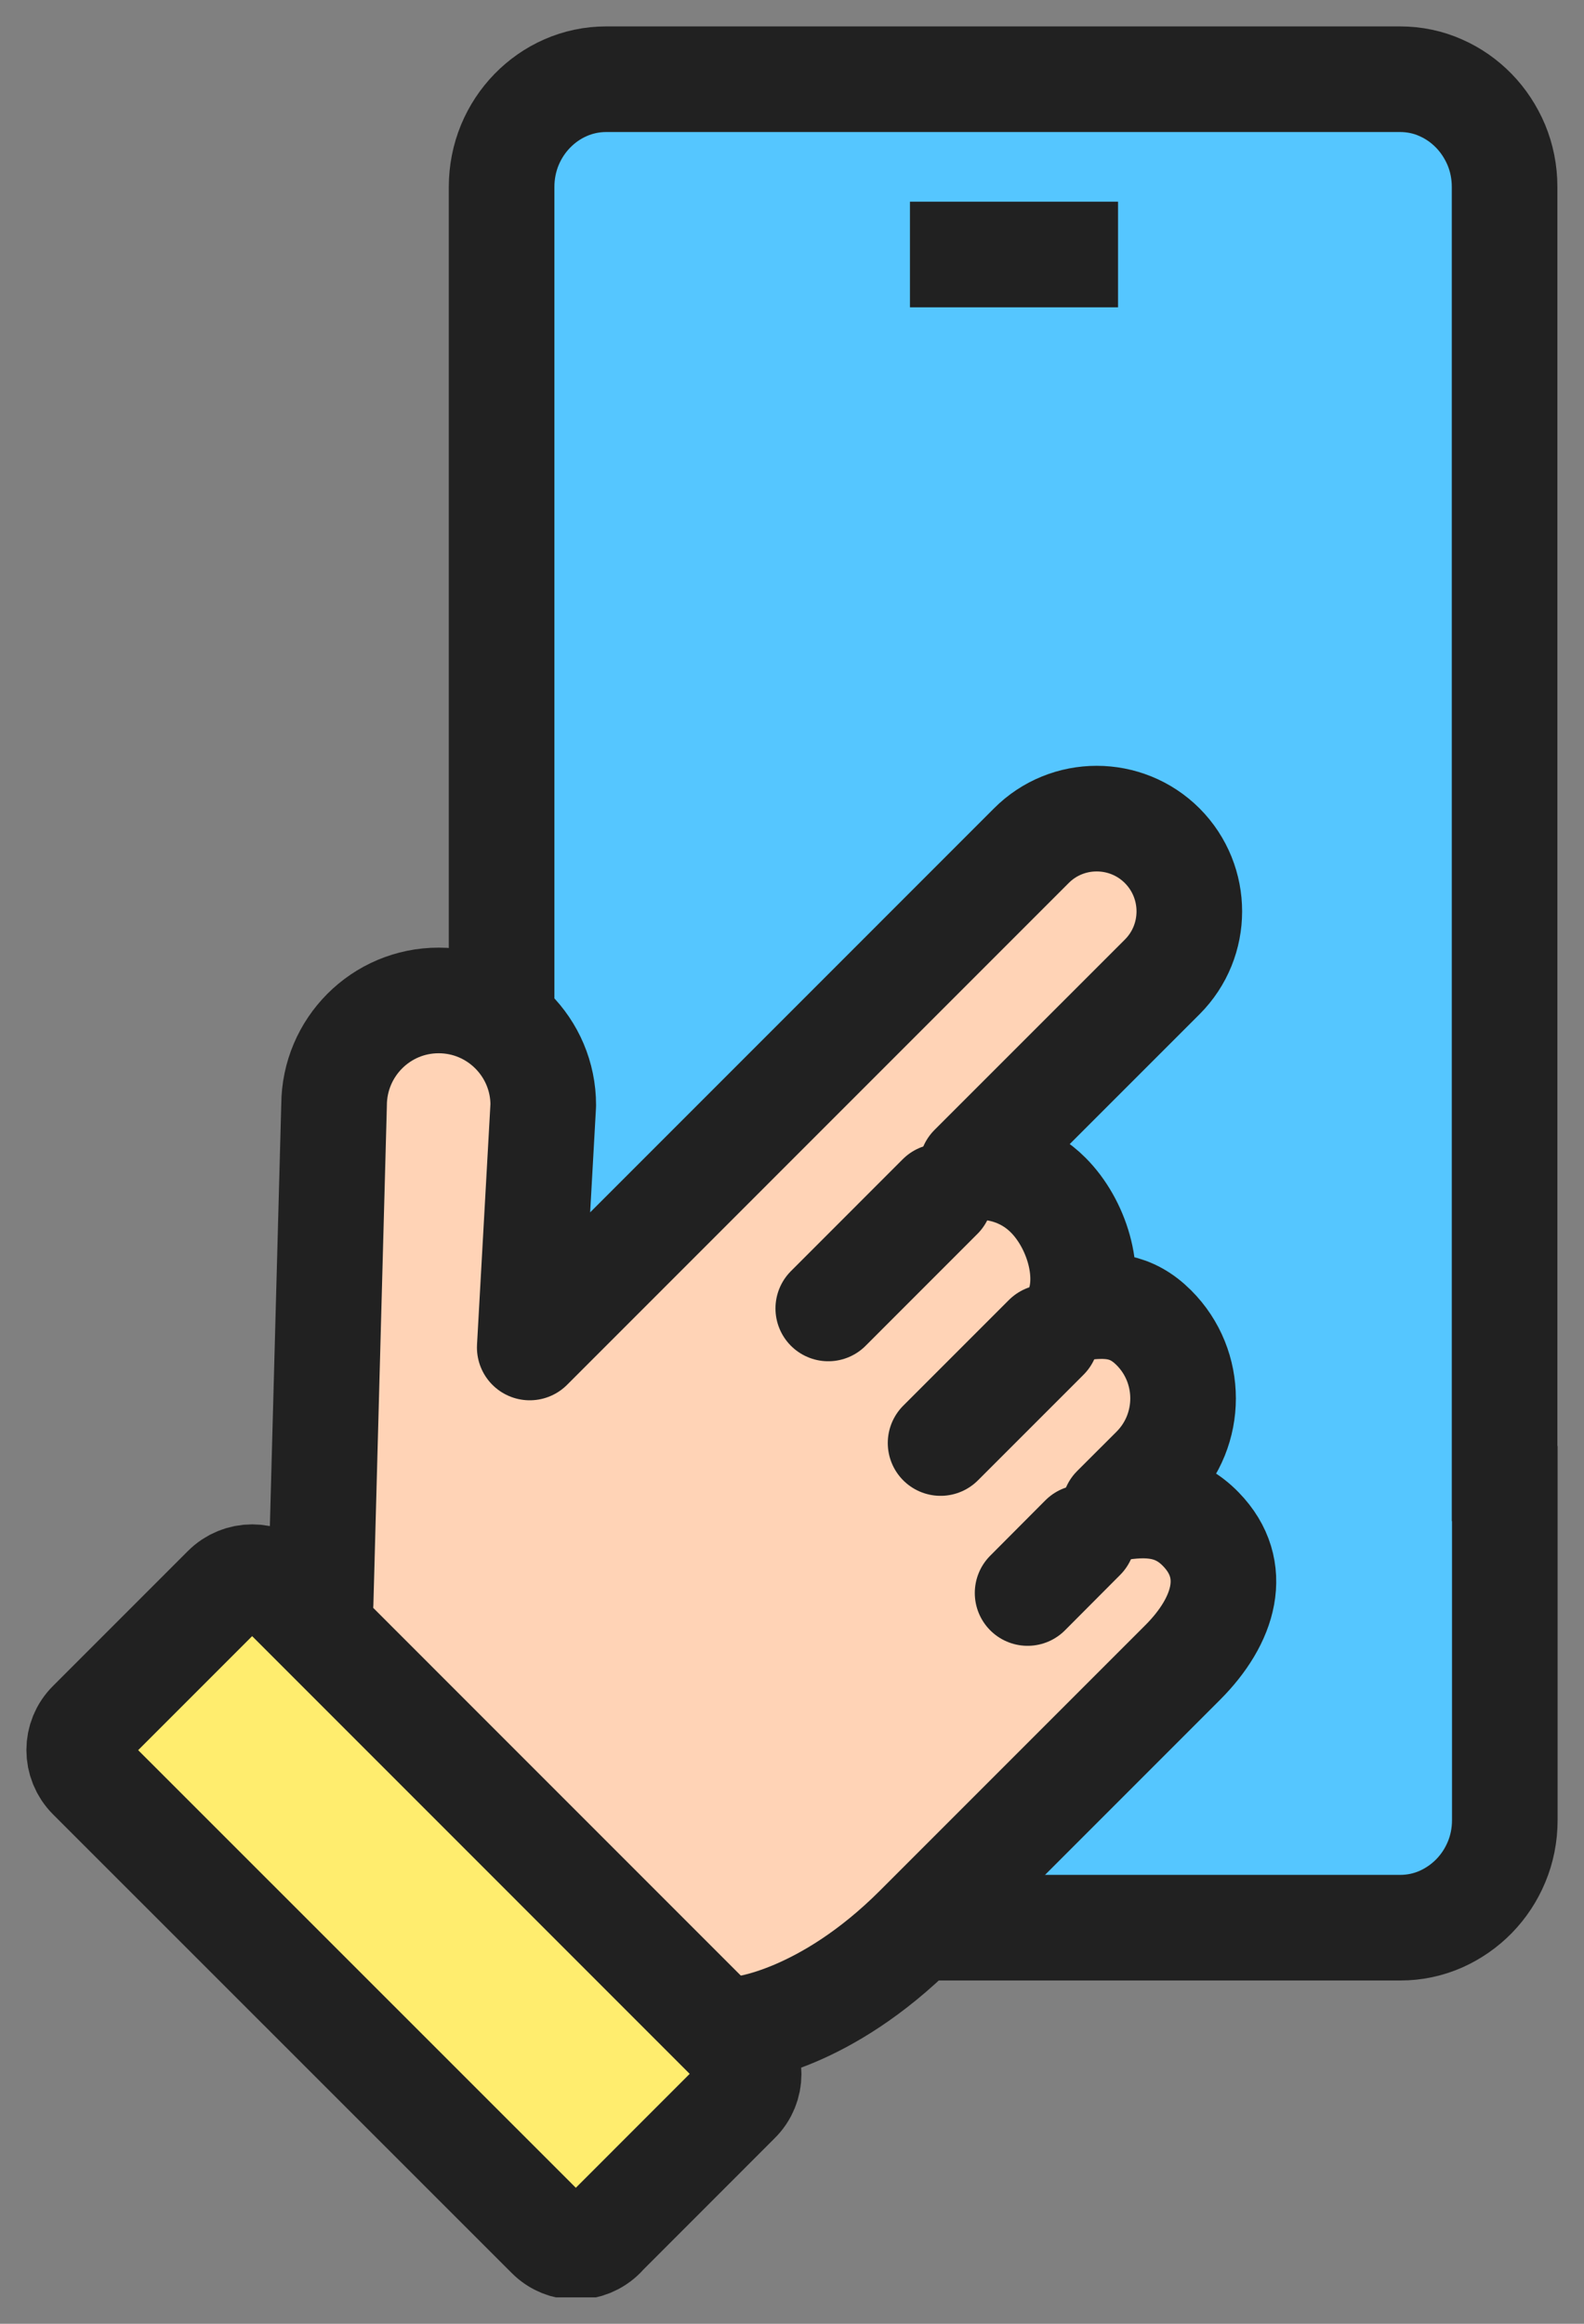 <svg width="30" height="44" viewBox="0 0 30 44" fill="none" xmlns="http://www.w3.org/2000/svg">
<rect x="0" y="0" width="30" height="44" fill="#808080" stroke="none"/>
<g clip-path="url(#clip0_207_30861)">
<path d="M28.5 27.381V34.464C28.5 34.745 28.445 35.014 28.344 35.255C28.242 35.5 28.098 35.717 27.918 35.902C27.738 36.086 27.523 36.235 27.289 36.339C27.05 36.444 26.793 36.5 26.519 36.5H11.481C11.207 36.5 10.946 36.444 10.711 36.339C10.473 36.235 10.262 36.086 10.082 35.902C9.902 35.717 9.758 35.496 9.656 35.255C9.555 35.01 9.5 34.745 9.5 34.464V3.54C9.5 3.259 9.555 2.99 9.656 2.745C9.758 2.5 9.902 2.283 10.082 2.098C10.262 1.914 10.473 1.765 10.711 1.661C10.95 1.556 11.211 1.5 11.481 1.5H26.515C26.789 1.5 27.05 1.556 27.285 1.661C27.523 1.765 27.734 1.914 27.914 2.098C28.094 2.283 28.238 2.504 28.34 2.745C28.441 2.99 28.496 3.255 28.496 3.54V28.802" fill="#55C6FF"/>
<path d="M28.5 27.381V34.464C28.5 34.745 28.445 35.014 28.344 35.255C28.242 35.5 28.098 35.717 27.918 35.902C27.738 36.086 27.523 36.235 27.289 36.339C27.05 36.444 26.793 36.5 26.519 36.5H11.481C11.207 36.5 10.946 36.444 10.711 36.339C10.473 36.235 10.262 36.086 10.082 35.902C9.902 35.717 9.758 35.496 9.656 35.255C9.555 35.01 9.5 34.745 9.5 34.464V3.54C9.5 3.259 9.555 2.99 9.656 2.745C9.758 2.5 9.902 2.283 10.082 2.098C10.262 1.914 10.473 1.765 10.711 1.661C10.95 1.556 11.211 1.5 11.481 1.5H26.515C26.789 1.5 27.05 1.556 27.285 1.661C27.523 1.765 27.734 1.914 27.914 2.098C28.094 2.283 28.238 2.504 28.34 2.745C28.441 2.99 28.496 3.255 28.496 3.54V28.802" stroke="#212121" stroke-width="2"/>
<path d="M17.234 4.819H21.175" stroke="#212121" stroke-width="2"/>
<path d="M12.44 40.037L14.06 38.417C14.06 38.417 15.615 38.263 17.373 36.505L22.401 31.477C23.19 30.687 23.486 29.719 22.745 28.957C22.287 28.483 21.744 28.447 21.108 28.56L21.854 27.815C22.591 27.078 22.591 25.878 21.854 25.141C21.42 24.707 20.979 24.687 20.416 24.768C20.679 24.104 20.387 23.164 19.852 22.629C19.456 22.232 18.925 22.062 18.406 22.102L22.012 18.497C22.696 17.812 22.696 16.702 22.012 16.014C21.327 15.329 20.213 15.329 19.532 16.014L10.033 25.514L10.289 20.924C10.289 19.83 9.401 18.943 8.308 18.943C7.214 18.943 6.331 19.83 6.327 20.924L6.072 30.363L4.423 32.008L12.444 40.029L12.44 40.037Z" fill="#FFD3B6" stroke="#212121" stroke-width="2" stroke-linecap="round" stroke-linejoin="round"/>
<path d="M17.805 22.656L15.687 24.775" stroke="#212121" stroke-width="2" stroke-linecap="round" stroke-linejoin="round"/>
<path d="M19.815 25.322L17.814 27.323" stroke="#212121" stroke-width="2" stroke-linecap="round" stroke-linejoin="round"/>
<path d="M20.507 29.114L19.462 30.163" stroke="#212121" stroke-width="2" stroke-linecap="round" stroke-linejoin="round"/>
<path d="M11.418 42.331C11.135 42.614 10.677 42.614 10.398 42.331L1.713 33.649C1.429 33.365 1.429 32.907 1.713 32.628L4.265 30.076C4.548 29.792 5.006 29.792 5.286 30.076L13.966 38.757C14.25 39.041 14.25 39.499 13.966 39.778L11.414 42.331H11.418Z" fill="#FFED6E" stroke="#212121" stroke-width="2" stroke-linejoin="round"/>
</g>
<defs>
<clipPath id="clip0_207_30861">
<rect width="29" height="43" fill="white" transform="translate(0.5 0.5)"/>
</clipPath>
</defs>
</svg>
